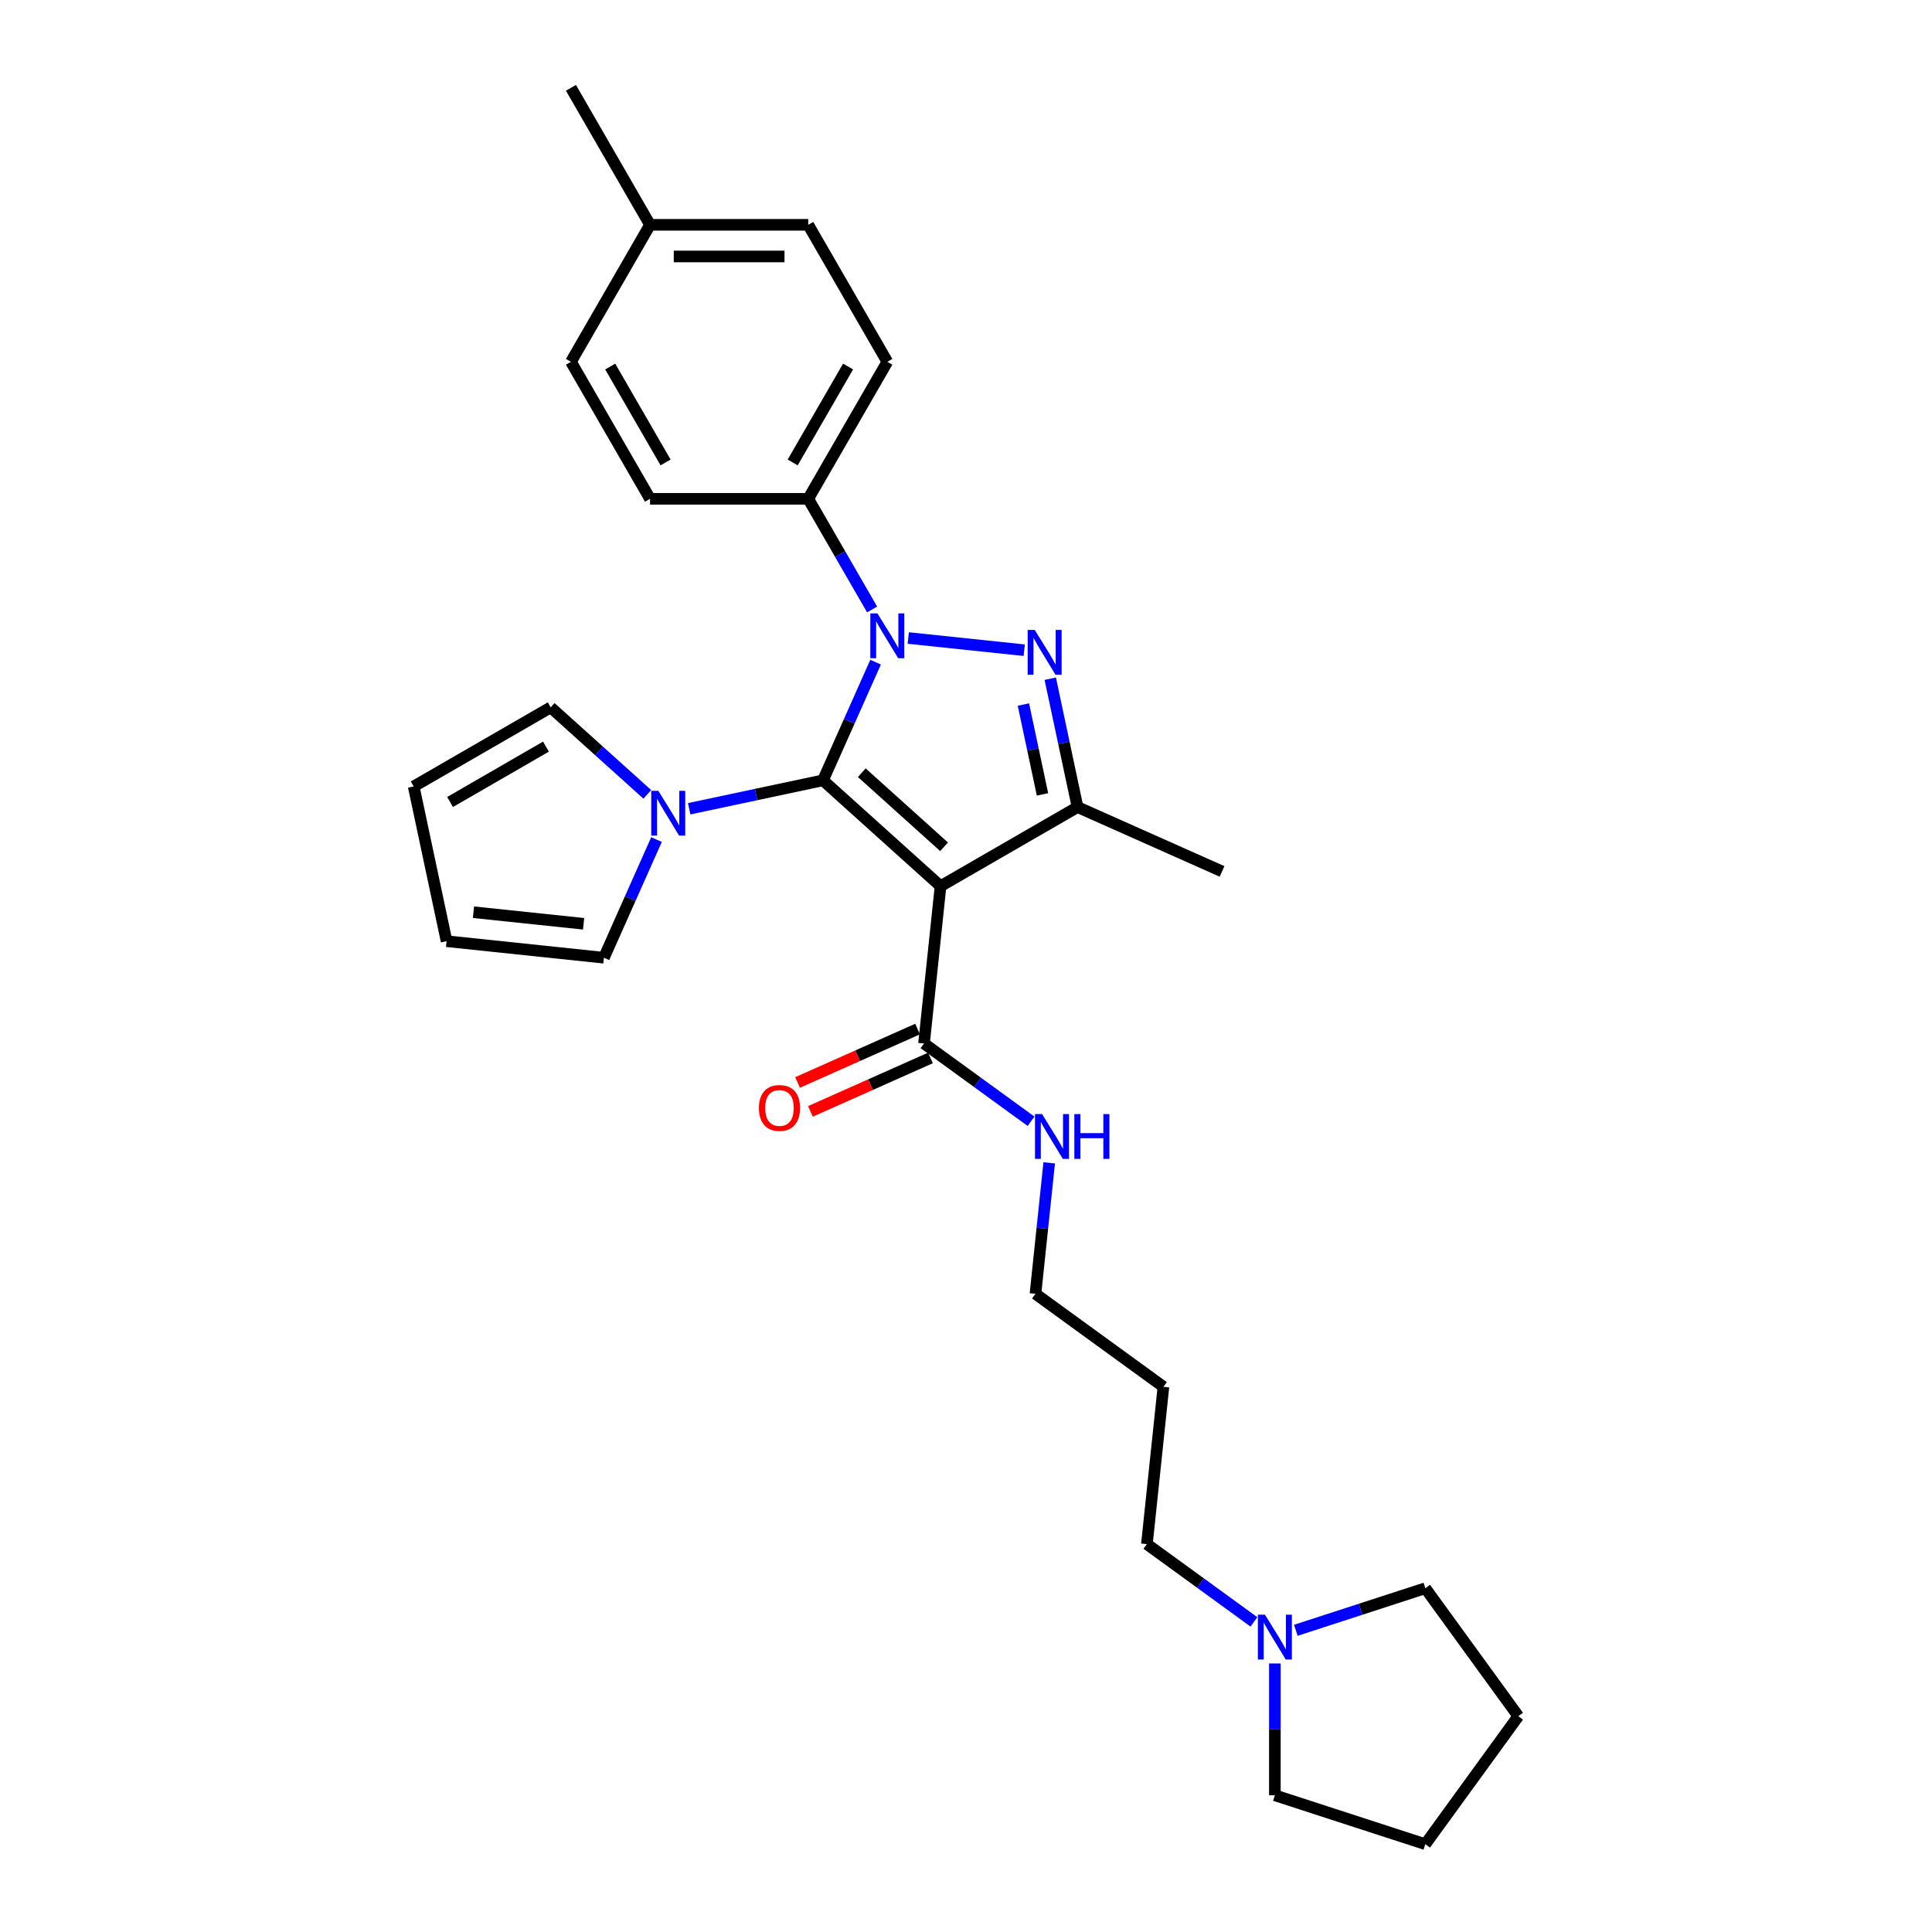 <?xml version='1.0' encoding='iso-8859-1'?>
<svg version='1.1' baseProfile='full'
              xmlns='http://www.w3.org/2000/svg'
                      xmlns:rdkit='http://www.rdkit.org/xml'
                      xmlns:xlink='http://www.w3.org/1999/xlink'
                  xml:space='preserve'
width='1000px' height='1000px' viewBox='0 0 1000 1000'>
<!-- END OF HEADER -->
<rect style='opacity:1.0;fill:#FFFFFF;stroke:none' width='1000' height='1000' x='0' y='0'> </rect>
<path class='bond-0' d='M 425.975,403.896 L 439.59,373.317' style='fill:none;fill-rule:evenodd;stroke:#000000;stroke-width:6px;stroke-linecap:butt;stroke-linejoin:miter;stroke-opacity:1' />
<path class='bond-0' d='M 439.59,373.317 L 453.205,342.737' style='fill:none;fill-rule:evenodd;stroke:#0000FF;stroke-width:6px;stroke-linecap:butt;stroke-linejoin:miter;stroke-opacity:1' />
<path class='bond-1' d='M 425.975,403.896 L 486.824,458.685' style='fill:none;fill-rule:evenodd;stroke:#000000;stroke-width:6px;stroke-linecap:butt;stroke-linejoin:miter;stroke-opacity:1' />
<path class='bond-1' d='M 446.06,399.945 L 488.654,438.297' style='fill:none;fill-rule:evenodd;stroke:#000000;stroke-width:6px;stroke-linecap:butt;stroke-linejoin:miter;stroke-opacity:1' />
<path class='bond-4' d='M 425.975,403.896 L 391.35,411.256' style='fill:none;fill-rule:evenodd;stroke:#000000;stroke-width:6px;stroke-linecap:butt;stroke-linejoin:miter;stroke-opacity:1' />
<path class='bond-4' d='M 391.35,411.256 L 356.725,418.616' style='fill:none;fill-rule:evenodd;stroke:#0000FF;stroke-width:6px;stroke-linecap:butt;stroke-linejoin:miter;stroke-opacity:1' />
<path class='bond-2' d='M 470.119,330.235 L 530.142,336.543' style='fill:none;fill-rule:evenodd;stroke:#0000FF;stroke-width:6px;stroke-linecap:butt;stroke-linejoin:miter;stroke-opacity:1' />
<path class='bond-6' d='M 451.403,315.454 L 434.871,286.82' style='fill:none;fill-rule:evenodd;stroke:#0000FF;stroke-width:6px;stroke-linecap:butt;stroke-linejoin:miter;stroke-opacity:1' />
<path class='bond-6' d='M 434.871,286.82 L 418.339,258.185' style='fill:none;fill-rule:evenodd;stroke:#000000;stroke-width:6px;stroke-linecap:butt;stroke-linejoin:miter;stroke-opacity:1' />
<path class='bond-3' d='M 486.824,458.685 L 557.734,417.745' style='fill:none;fill-rule:evenodd;stroke:#000000;stroke-width:6px;stroke-linecap:butt;stroke-linejoin:miter;stroke-opacity:1' />
<path class='bond-5' d='M 486.824,458.685 L 478.265,540.116' style='fill:none;fill-rule:evenodd;stroke:#000000;stroke-width:6px;stroke-linecap:butt;stroke-linejoin:miter;stroke-opacity:1' />
<path class='bond-28' d='M 543.61,351.295 L 550.672,384.52' style='fill:none;fill-rule:evenodd;stroke:#0000FF;stroke-width:6px;stroke-linecap:butt;stroke-linejoin:miter;stroke-opacity:1' />
<path class='bond-28' d='M 550.672,384.52 L 557.734,417.745' style='fill:none;fill-rule:evenodd;stroke:#000000;stroke-width:6px;stroke-linecap:butt;stroke-linejoin:miter;stroke-opacity:1' />
<path class='bond-28' d='M 529.71,364.668 L 534.654,387.925' style='fill:none;fill-rule:evenodd;stroke:#0000FF;stroke-width:6px;stroke-linecap:butt;stroke-linejoin:miter;stroke-opacity:1' />
<path class='bond-28' d='M 534.654,387.925 L 539.597,411.182' style='fill:none;fill-rule:evenodd;stroke:#000000;stroke-width:6px;stroke-linecap:butt;stroke-linejoin:miter;stroke-opacity:1' />
<path class='bond-16' d='M 557.734,417.745 L 632.535,451.049' style='fill:none;fill-rule:evenodd;stroke:#000000;stroke-width:6px;stroke-linecap:butt;stroke-linejoin:miter;stroke-opacity:1' />
<path class='bond-8' d='M 339.811,434.562 L 326.196,465.141' style='fill:none;fill-rule:evenodd;stroke:#0000FF;stroke-width:6px;stroke-linecap:butt;stroke-linejoin:miter;stroke-opacity:1' />
<path class='bond-8' d='M 326.196,465.141 L 312.581,495.721' style='fill:none;fill-rule:evenodd;stroke:#000000;stroke-width:6px;stroke-linecap:butt;stroke-linejoin:miter;stroke-opacity:1' />
<path class='bond-9' d='M 335.043,411.159 L 310.039,388.645' style='fill:none;fill-rule:evenodd;stroke:#0000FF;stroke-width:6px;stroke-linecap:butt;stroke-linejoin:miter;stroke-opacity:1' />
<path class='bond-9' d='M 310.039,388.645 L 285.035,366.132' style='fill:none;fill-rule:evenodd;stroke:#000000;stroke-width:6px;stroke-linecap:butt;stroke-linejoin:miter;stroke-opacity:1' />
<path class='bond-10' d='M 474.935,532.636 L 443.88,546.463' style='fill:none;fill-rule:evenodd;stroke:#000000;stroke-width:6px;stroke-linecap:butt;stroke-linejoin:miter;stroke-opacity:1' />
<path class='bond-10' d='M 443.88,546.463 L 412.825,560.289' style='fill:none;fill-rule:evenodd;stroke:#FF0000;stroke-width:6px;stroke-linecap:butt;stroke-linejoin:miter;stroke-opacity:1' />
<path class='bond-10' d='M 481.595,547.597 L 450.54,561.423' style='fill:none;fill-rule:evenodd;stroke:#000000;stroke-width:6px;stroke-linecap:butt;stroke-linejoin:miter;stroke-opacity:1' />
<path class='bond-10' d='M 450.54,561.423 L 419.485,575.25' style='fill:none;fill-rule:evenodd;stroke:#FF0000;stroke-width:6px;stroke-linecap:butt;stroke-linejoin:miter;stroke-opacity:1' />
<path class='bond-13' d='M 478.265,540.116 L 505.966,560.242' style='fill:none;fill-rule:evenodd;stroke:#000000;stroke-width:6px;stroke-linecap:butt;stroke-linejoin:miter;stroke-opacity:1' />
<path class='bond-13' d='M 505.966,560.242 L 533.666,580.368' style='fill:none;fill-rule:evenodd;stroke:#0000FF;stroke-width:6px;stroke-linecap:butt;stroke-linejoin:miter;stroke-opacity:1' />
<path class='bond-14' d='M 418.339,258.185 L 459.279,187.275' style='fill:none;fill-rule:evenodd;stroke:#000000;stroke-width:6px;stroke-linecap:butt;stroke-linejoin:miter;stroke-opacity:1' />
<path class='bond-14' d='M 410.297,239.361 L 438.956,189.723' style='fill:none;fill-rule:evenodd;stroke:#000000;stroke-width:6px;stroke-linecap:butt;stroke-linejoin:miter;stroke-opacity:1' />
<path class='bond-15' d='M 418.339,258.185 L 336.458,258.185' style='fill:none;fill-rule:evenodd;stroke:#000000;stroke-width:6px;stroke-linecap:butt;stroke-linejoin:miter;stroke-opacity:1' />
<path class='bond-7' d='M 649.033,839.487 L 621.333,819.361' style='fill:none;fill-rule:evenodd;stroke:#0000FF;stroke-width:6px;stroke-linecap:butt;stroke-linejoin:miter;stroke-opacity:1' />
<path class='bond-7' d='M 621.333,819.361 L 593.632,799.235' style='fill:none;fill-rule:evenodd;stroke:#000000;stroke-width:6px;stroke-linecap:butt;stroke-linejoin:miter;stroke-opacity:1' />
<path class='bond-22' d='M 670.715,843.841 L 704.231,832.951' style='fill:none;fill-rule:evenodd;stroke:#0000FF;stroke-width:6px;stroke-linecap:butt;stroke-linejoin:miter;stroke-opacity:1' />
<path class='bond-22' d='M 704.231,832.951 L 737.747,822.061' style='fill:none;fill-rule:evenodd;stroke:#000000;stroke-width:6px;stroke-linecap:butt;stroke-linejoin:miter;stroke-opacity:1' />
<path class='bond-23' d='M 659.874,861.004 L 659.874,895.124' style='fill:none;fill-rule:evenodd;stroke:#0000FF;stroke-width:6px;stroke-linecap:butt;stroke-linejoin:miter;stroke-opacity:1' />
<path class='bond-23' d='M 659.874,895.124 L 659.874,929.243' style='fill:none;fill-rule:evenodd;stroke:#000000;stroke-width:6px;stroke-linecap:butt;stroke-linejoin:miter;stroke-opacity:1' />
<path class='bond-11' d='M 312.581,495.721 L 231.149,487.163' style='fill:none;fill-rule:evenodd;stroke:#000000;stroke-width:6px;stroke-linecap:butt;stroke-linejoin:miter;stroke-opacity:1' />
<path class='bond-11' d='M 302.078,478.151 L 245.076,472.16' style='fill:none;fill-rule:evenodd;stroke:#000000;stroke-width:6px;stroke-linecap:butt;stroke-linejoin:miter;stroke-opacity:1' />
<path class='bond-12' d='M 285.035,366.132 L 214.125,407.072' style='fill:none;fill-rule:evenodd;stroke:#000000;stroke-width:6px;stroke-linecap:butt;stroke-linejoin:miter;stroke-opacity:1' />
<path class='bond-12' d='M 282.587,386.455 L 232.95,415.113' style='fill:none;fill-rule:evenodd;stroke:#000000;stroke-width:6px;stroke-linecap:butt;stroke-linejoin:miter;stroke-opacity:1' />
<path class='bond-29' d='M 231.149,487.163 L 214.125,407.072' style='fill:none;fill-rule:evenodd;stroke:#000000;stroke-width:6px;stroke-linecap:butt;stroke-linejoin:miter;stroke-opacity:1' />
<path class='bond-24' d='M 543.073,601.886 L 539.511,635.781' style='fill:none;fill-rule:evenodd;stroke:#0000FF;stroke-width:6px;stroke-linecap:butt;stroke-linejoin:miter;stroke-opacity:1' />
<path class='bond-24' d='M 539.511,635.781 L 535.948,669.676' style='fill:none;fill-rule:evenodd;stroke:#000000;stroke-width:6px;stroke-linecap:butt;stroke-linejoin:miter;stroke-opacity:1' />
<path class='bond-17' d='M 459.279,187.275 L 418.339,116.365' style='fill:none;fill-rule:evenodd;stroke:#000000;stroke-width:6px;stroke-linecap:butt;stroke-linejoin:miter;stroke-opacity:1' />
<path class='bond-18' d='M 336.458,258.185 L 295.518,187.275' style='fill:none;fill-rule:evenodd;stroke:#000000;stroke-width:6px;stroke-linecap:butt;stroke-linejoin:miter;stroke-opacity:1' />
<path class='bond-18' d='M 344.5,239.361 L 315.842,189.723' style='fill:none;fill-rule:evenodd;stroke:#000000;stroke-width:6px;stroke-linecap:butt;stroke-linejoin:miter;stroke-opacity:1' />
<path class='bond-30' d='M 418.339,116.365 L 336.458,116.365' style='fill:none;fill-rule:evenodd;stroke:#000000;stroke-width:6px;stroke-linecap:butt;stroke-linejoin:miter;stroke-opacity:1' />
<path class='bond-30' d='M 406.057,132.741 L 348.74,132.741' style='fill:none;fill-rule:evenodd;stroke:#000000;stroke-width:6px;stroke-linecap:butt;stroke-linejoin:miter;stroke-opacity:1' />
<path class='bond-19' d='M 295.518,187.275 L 336.458,116.365' style='fill:none;fill-rule:evenodd;stroke:#000000;stroke-width:6px;stroke-linecap:butt;stroke-linejoin:miter;stroke-opacity:1' />
<path class='bond-25' d='M 336.458,116.365 L 295.518,45.455' style='fill:none;fill-rule:evenodd;stroke:#000000;stroke-width:6px;stroke-linecap:butt;stroke-linejoin:miter;stroke-opacity:1' />
<path class='bond-20' d='M 593.632,799.235 L 602.191,717.804' style='fill:none;fill-rule:evenodd;stroke:#000000;stroke-width:6px;stroke-linecap:butt;stroke-linejoin:miter;stroke-opacity:1' />
<path class='bond-21' d='M 602.191,717.804 L 535.948,669.676' style='fill:none;fill-rule:evenodd;stroke:#000000;stroke-width:6px;stroke-linecap:butt;stroke-linejoin:miter;stroke-opacity:1' />
<path class='bond-26' d='M 737.747,822.061 L 785.875,888.303' style='fill:none;fill-rule:evenodd;stroke:#000000;stroke-width:6px;stroke-linecap:butt;stroke-linejoin:miter;stroke-opacity:1' />
<path class='bond-27' d='M 659.874,929.243 L 737.747,954.545' style='fill:none;fill-rule:evenodd;stroke:#000000;stroke-width:6px;stroke-linecap:butt;stroke-linejoin:miter;stroke-opacity:1' />
<path class='bond-31' d='M 785.875,888.303 L 737.747,954.545' style='fill:none;fill-rule:evenodd;stroke:#000000;stroke-width:6px;stroke-linecap:butt;stroke-linejoin:miter;stroke-opacity:1' />
<path  class='atom-1' d='M 454.153 317.501
L 461.751 329.783
Q 462.505 330.995, 463.716 333.189
Q 464.928 335.384, 464.994 335.515
L 464.994 317.501
L 468.072 317.501
L 468.072 340.69
L 464.896 340.69
L 456.74 327.261
Q 455.79 325.689, 454.775 323.888
Q 453.793 322.086, 453.498 321.53
L 453.498 340.69
L 450.485 340.69
L 450.485 317.501
L 454.153 317.501
' fill='#0000FF'/>
<path  class='atom-3' d='M 535.584 326.06
L 543.183 338.342
Q 543.936 339.554, 545.148 341.748
Q 546.36 343.943, 546.425 344.074
L 546.425 326.06
L 549.504 326.06
L 549.504 349.248
L 546.327 349.248
L 538.172 335.82
Q 537.222 334.248, 536.207 332.447
Q 535.224 330.645, 534.929 330.088
L 534.929 349.248
L 531.916 349.248
L 531.916 326.06
L 535.584 326.06
' fill='#0000FF'/>
<path  class='atom-5' d='M 340.758 409.326
L 348.357 421.608
Q 349.11 422.82, 350.322 425.014
Q 351.534 427.209, 351.599 427.34
L 351.599 409.326
L 354.678 409.326
L 354.678 432.515
L 351.501 432.515
L 343.346 419.086
Q 342.396 417.514, 341.381 415.713
Q 340.398 413.911, 340.103 413.355
L 340.103 432.515
L 337.09 432.515
L 337.09 409.326
L 340.758 409.326
' fill='#0000FF'/>
<path  class='atom-8' d='M 654.749 835.769
L 662.347 848.051
Q 663.1 849.263, 664.312 851.457
Q 665.524 853.651, 665.59 853.782
L 665.59 835.769
L 668.668 835.769
L 668.668 858.957
L 665.491 858.957
L 657.336 845.529
Q 656.386 843.957, 655.371 842.156
Q 654.388 840.354, 654.094 839.797
L 654.094 858.957
L 651.08 858.957
L 651.08 835.769
L 654.749 835.769
' fill='#0000FF'/>
<path  class='atom-11' d='M 392.819 573.486
Q 392.819 567.918, 395.57 564.806
Q 398.322 561.695, 403.464 561.695
Q 408.606 561.695, 411.357 564.806
Q 414.108 567.918, 414.108 573.486
Q 414.108 579.119, 411.324 582.329
Q 408.54 585.506, 403.464 585.506
Q 398.354 585.506, 395.57 582.329
Q 392.819 579.152, 392.819 573.486
M 403.464 582.885
Q 407.001 582.885, 408.901 580.527
Q 410.833 578.136, 410.833 573.486
Q 410.833 568.933, 408.901 566.64
Q 407.001 564.315, 403.464 564.315
Q 399.927 564.315, 397.994 566.608
Q 396.095 568.9, 396.095 573.486
Q 396.095 578.169, 397.994 580.527
Q 399.927 582.885, 403.464 582.885
' fill='#FF0000'/>
<path  class='atom-14' d='M 539.382 576.65
L 546.98 588.932
Q 547.733 590.144, 548.945 592.338
Q 550.157 594.533, 550.222 594.664
L 550.222 576.65
L 553.301 576.65
L 553.301 599.839
L 550.124 599.839
L 541.969 586.41
Q 541.019 584.838, 540.004 583.037
Q 539.021 581.235, 538.726 580.679
L 538.726 599.839
L 535.713 599.839
L 535.713 576.65
L 539.382 576.65
' fill='#0000FF'/>
<path  class='atom-14' d='M 556.085 576.65
L 559.229 576.65
L 559.229 586.508
L 571.085 586.508
L 571.085 576.65
L 574.23 576.65
L 574.23 599.839
L 571.085 599.839
L 571.085 589.129
L 559.229 589.129
L 559.229 599.839
L 556.085 599.839
L 556.085 576.65
' fill='#0000FF'/>
</svg>
